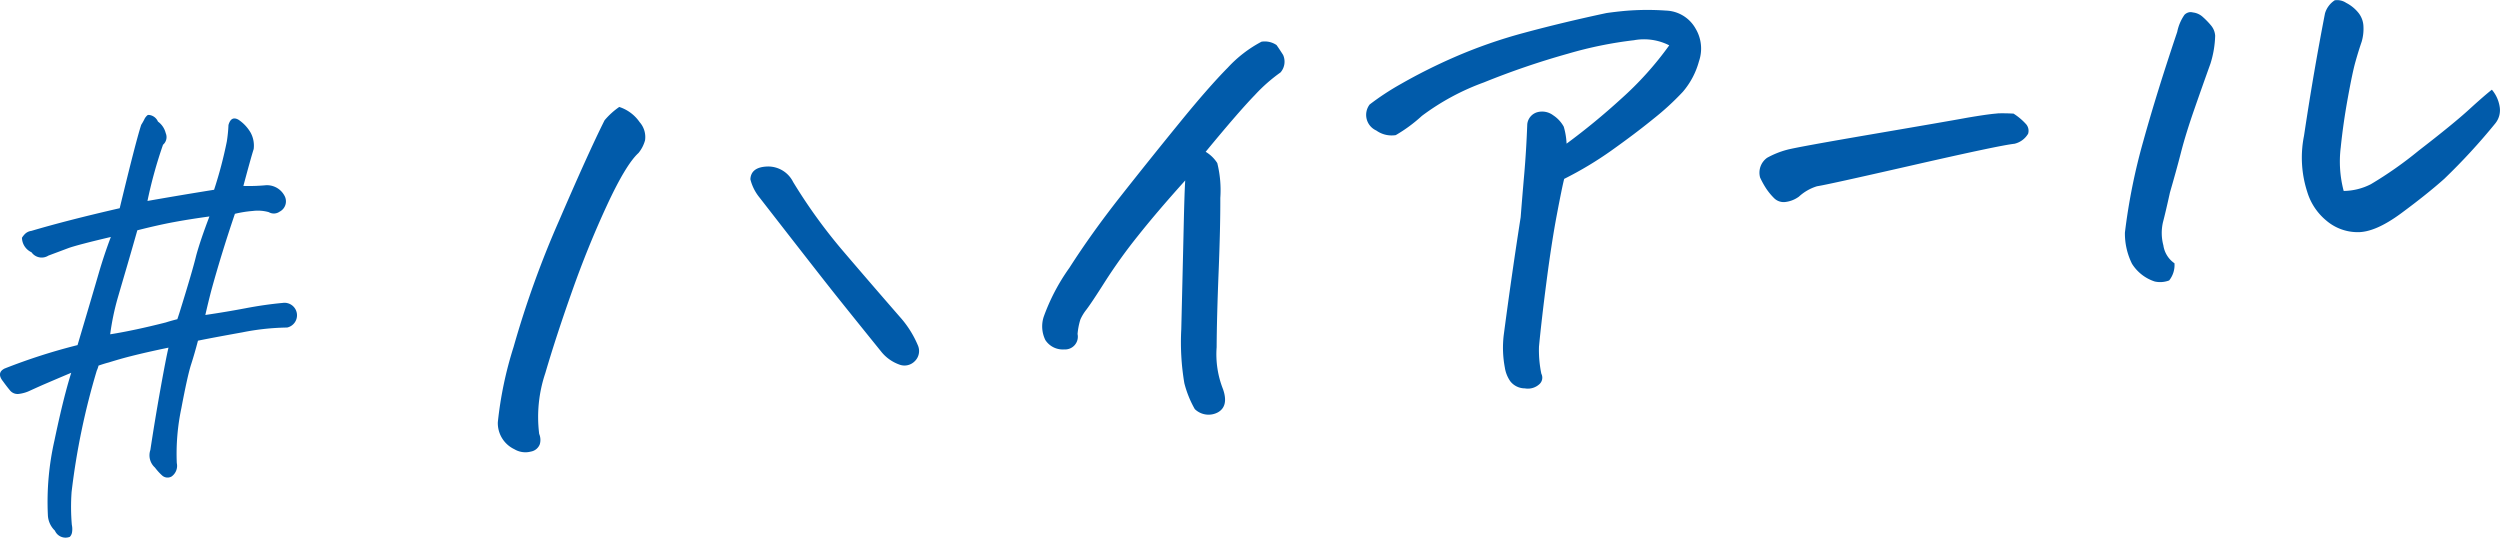<svg xmlns="http://www.w3.org/2000/svg" width="254.781" height="54.81" viewBox="0 0 254.781 54.81">
  <defs>
    <style>
      .cls-1 {
        fill: #015baa;
        fill-rule: evenodd;
      }
    </style>
  </defs>
  <path id="ハイアール" class="cls-1" d="M262.747,1972.7q3.588-.63,6.79-1.14a42.9,42.9,0,0,0,1.3-4.93,14.735,14.735,0,0,0,.166-1.67q0.272-.96,1.019-0.54a4.01,4.01,0,0,1,1.251,1.34,2.784,2.784,0,0,1,.3,1.65c-0.187.58-.537,1.84-1.051,3.76a18.737,18.737,0,0,0,2.261-.07,2.018,2.018,0,0,1,1.913,1.04,1.179,1.179,0,0,1-.479,1.65,1.016,1.016,0,0,1-1.106.05,4.131,4.131,0,0,0-1.634-.12,11.709,11.709,0,0,0-1.818.29q-1.345,3.96-2.392,7.76-0.333,1.275-.621,2.55,2.148-.315,4.116-0.69t3.777-.54a1.275,1.275,0,0,1,.44,2.51,24.825,24.825,0,0,0-4.558.49c-2,.36-3.507.64-4.526,0.85-0.222.85-.455,1.66-0.7,2.42s-0.575,2.25-.991,4.45a22.531,22.531,0,0,0-.468,5.6,1.327,1.327,0,0,1-.546,1.38,0.825,0.825,0,0,1-.944-0.11,5.588,5.588,0,0,1-.736-0.81,1.677,1.677,0,0,1-.467-1.79c0.3-1.99.64-4.05,1.018-6.16s0.655-3.54.829-4.27q-2.182.45-3.835,0.87c-0.725.18-1.477,0.4-2.256,0.64-0.347.09-.693,0.2-1.039,0.32a2.719,2.719,0,0,1-.178.51,72.407,72.407,0,0,0-2.567,12.37,21.373,21.373,0,0,0,.025,3.35,2.028,2.028,0,0,1,.021.75,0.838,0.838,0,0,1-.226.47,1.182,1.182,0,0,1-1.521-.63,2.328,2.328,0,0,1-.716-1.59,28.281,28.281,0,0,1,.67-7.6q0.6-2.865,1.132-4.88c0.2-.76.393-1.43,0.58-2.02-1.259.53-2.144,0.91-2.658,1.13s-1.013.45-1.5,0.67a3.65,3.65,0,0,1-1.147.35,1,1,0,0,1-.967-0.39c-0.249-.3-0.474-0.6-0.676-0.88-0.467-.58-0.415-1.02.152-1.31a59.737,59.737,0,0,1,7.437-2.39q1.581-5.325,2.145-7.27t1.251-3.75q-3.4.8-4.345,1.14c-0.632.24-1.306,0.49-2.023,0.76a1.269,1.269,0,0,1-1.719-.34,1.668,1.668,0,0,1-.973-1.48,2.261,2.261,0,0,1,.3-0.38,1.137,1.137,0,0,1,.661-0.32q3.639-1.08,9-2.31,1.666-6.9,2.193-8.5a5.737,5.737,0,0,0,.309-0.54,1.166,1.166,0,0,1,.36-0.46c0.029,0,.059-0.01.088-0.01a1.119,1.119,0,0,1,.948.68,2.068,2.068,0,0,1,.792,1.18,1.019,1.019,0,0,1-.275,1.18A45.733,45.733,0,0,0,262.747,1972.7Zm4.972,5.54q0.438-1.59,1.344-3.96-1.977.27-3.6,0.57t-3.748.84c-0.363,1.28-.711,2.49-1.041,3.62s-0.657,2.24-.976,3.34a25.638,25.638,0,0,0-.75,3.64q2.454-.39,5.673-1.21,0.561-.18,1.172-0.33l0.21-.64C266.91,1981.2,267.479,1979.25,267.719,1978.24Zm43.109-15.12a4.021,4.021,0,0,1,2.079,1.55,2.286,2.286,0,0,1,.55,1.85,3.518,3.518,0,0,1-.666,1.29q-1.287,1.17-3.228,5.36t-3.567,8.8q-1.627,4.6-2.7,8.27a13.986,13.986,0,0,0-.627,6.2,1.585,1.585,0,0,1,.064,1.05,1.187,1.187,0,0,1-.907.75,2.184,2.184,0,0,1-1.688-.24,2.94,2.94,0,0,1-1.684-2.75,38.4,38.4,0,0,1,1.609-7.68,99.087,99.087,0,0,1,4.631-12.86q3.027-7.02,4.637-10.23A7.575,7.575,0,0,1,310.828,1963.12Zm17.722,7.65a54.6,54.6,0,0,0,5.177,7.14q2.846,3.33,5.686,6.59a10.375,10.375,0,0,1,1.868,2.96,1.438,1.438,0,0,1-.335,1.57,1.466,1.466,0,0,1-1.61.33,4.138,4.138,0,0,1-1.839-1.34q-3.115-3.855-4.673-5.81t-7.692-9.85a4.723,4.723,0,0,1-.94-1.87c0.04-.82.613-1.26,1.72-1.3A2.837,2.837,0,0,1,328.55,1970.77Zm47.733-14.3a2.137,2.137,0,0,1,1.53.34c0.167,0.23.391,0.57,0.671,1.01a1.676,1.676,0,0,1-.262,1.78,16.735,16.735,0,0,0-2.631,2.32q-1.632,1.68-5,5.77a3.6,3.6,0,0,1,1.184,1.15,11.442,11.442,0,0,1,.309,3.55q0.01,2.985-.174,7.58t-0.2,7.64a9.667,9.667,0,0,0,.649,4.27c0.4,1.15.225,1.94-.516,2.36a2.013,2.013,0,0,1-2.361-.33,10.613,10.613,0,0,1-1.064-2.64,25.116,25.116,0,0,1-.312-5.5q0.18-7.485.254-10.79c0.05-2.2.1-3.66,0.148-4.37q-2.838,3.15-4.815,5.64a54.042,54.042,0,0,0-3.345,4.65q-1.368,2.16-1.916,2.88a4.663,4.663,0,0,0-.608,1,6.858,6.858,0,0,0-.288,1.48,1.3,1.3,0,0,1-1.363,1.57,2.112,2.112,0,0,1-1.916-.95,3.164,3.164,0,0,1-.177-2.36,20.481,20.481,0,0,1,2.62-5q2.274-3.555,5.225-7.3t5.964-7.44c2.008-2.47,3.658-4.35,4.952-5.66A12.835,12.835,0,0,1,376.283,1956.47Zm24.8,33.22a10.865,10.865,0,0,1-.119-3.29q0.8-6.09,1.729-12.04,0.158-2.025.366-4.41c0.139-1.6.241-3.29,0.308-5.08a1.424,1.424,0,0,1,1.006-1.21,1.876,1.876,0,0,1,1.637.31,3.275,3.275,0,0,1,1.074,1.16,7.226,7.226,0,0,1,.289,1.73,68.7,68.7,0,0,0,5.548-4.56,33.344,33.344,0,0,0,4.914-5.46,5.672,5.672,0,0,0-3.6-.52,40.67,40.67,0,0,0-6.714,1.37,80.557,80.557,0,0,0-8.579,2.93,24.364,24.364,0,0,0-6.315,3.41,15.3,15.3,0,0,1-2.662,1.96,2.679,2.679,0,0,1-1.986-.47,1.745,1.745,0,0,1-.675-2.65,26.718,26.718,0,0,1,3.18-2.09,56.425,56.425,0,0,1,5.4-2.71,50.641,50.641,0,0,1,7.143-2.5q3.936-1.065,8.408-2.02c0.622-.09,1.245-0.16,1.87-0.22a26.994,26.994,0,0,1,4.219-.03,3.588,3.588,0,0,1,2.993,1.83,3.961,3.961,0,0,1,.347,3.34,7.978,7.978,0,0,1-1.646,3.11,27.05,27.05,0,0,1-2.984,2.74c-1.263,1.03-2.688,2.1-4.275,3.23a36.725,36.725,0,0,1-4.83,2.9c-0.14.54-.386,1.74-0.741,3.61s-0.706,4.13-1.05,6.77-0.6,4.87-.777,6.71a11.7,11.7,0,0,0,.241,2.77,0.886,0.886,0,0,1-.187,1.05,1.731,1.731,0,0,1-1.49.44,1.891,1.891,0,0,1-1.478-.71A3.305,3.305,0,0,1,401.082,1989.69Zm51.842-25.89a6.123,6.123,0,0,1,1.29,1.09,1.029,1.029,0,0,1,.194.96,2.2,2.2,0,0,1-1.384,1.02c-1.136.13-4.6,0.87-10.392,2.19s-9.037,2.04-9.731,2.14a4.8,4.8,0,0,0-1.852,1.06,2.908,2.908,0,0,1-1.343.54,1.384,1.384,0,0,1-1.2-.4,6.345,6.345,0,0,1-.809-0.99,9.05,9.05,0,0,1-.6-1.09,1.859,1.859,0,0,1,.714-2.02,8.915,8.915,0,0,1,2.039-.82q1.086-.285,8.531-1.56c4.963-.85,8.23-1.41,9.8-1.7q2.024-.345,2.907-0.42c0.111-.01.2-0.02,0.276-0.03Q452.2,1963.755,452.924,1963.8Zm16.4,15.25a2.509,2.509,0,0,1-.542,1.75,2.564,2.564,0,0,1-1.464.11,4.3,4.3,0,0,1-2.324-1.81,6.956,6.956,0,0,1-.721-3.17,60.943,60.943,0,0,1,1.881-9.35q1.374-4.95,3.45-11.11a4.644,4.644,0,0,1,.738-1.74,0.923,0.923,0,0,1,.532-0.27,0.96,0.96,0,0,1,.335.03,1.787,1.787,0,0,1,1.014.47,7.831,7.831,0,0,1,.823.85,1.809,1.809,0,0,1,.425,1.05,10.343,10.343,0,0,1-.475,2.83c-0.567,1.58-1.124,3.15-1.672,4.73s-1,3.02-1.343,4.36-0.72,2.68-1.119,4.06c-0.292,1.33-.528,2.33-0.709,3.02a4.91,4.91,0,0,0,.04,2.37A2.679,2.679,0,0,0,469.323,1979.05Zm19.088-22.61q-0.356,1.035-.651,2.1c-0.2.7-.454,1.92-0.767,3.64s-0.556,3.4-.725,5.06a11.7,11.7,0,0,0,.3,4.44,6.222,6.222,0,0,0,2.773-.69,39.308,39.308,0,0,0,4.87-3.42q3.538-2.73,5.134-4.19c1.064-.97,1.839-1.64,2.325-2.02a3.517,3.517,0,0,1,.786,1.69,2.136,2.136,0,0,1-.432,1.74,63.034,63.034,0,0,1-5.2,5.65q-1.728,1.545-4.389,3.51t-4.472,1.93a4.915,4.915,0,0,1-3.188-1.2,6.043,6.043,0,0,1-1.919-2.9,11.316,11.316,0,0,1-.332-5.72q0.528-3.51,1.045-6.51t1.092-5.96a2.4,2.4,0,0,1,.994-1.34,1.648,1.648,0,0,1,1.162.26,3.881,3.881,0,0,1,1.224.98,2.339,2.339,0,0,1,.539,1.4A4.7,4.7,0,0,1,488.411,1956.44Z" transform="translate(-247.719 -1952.22)"/>
</svg>
